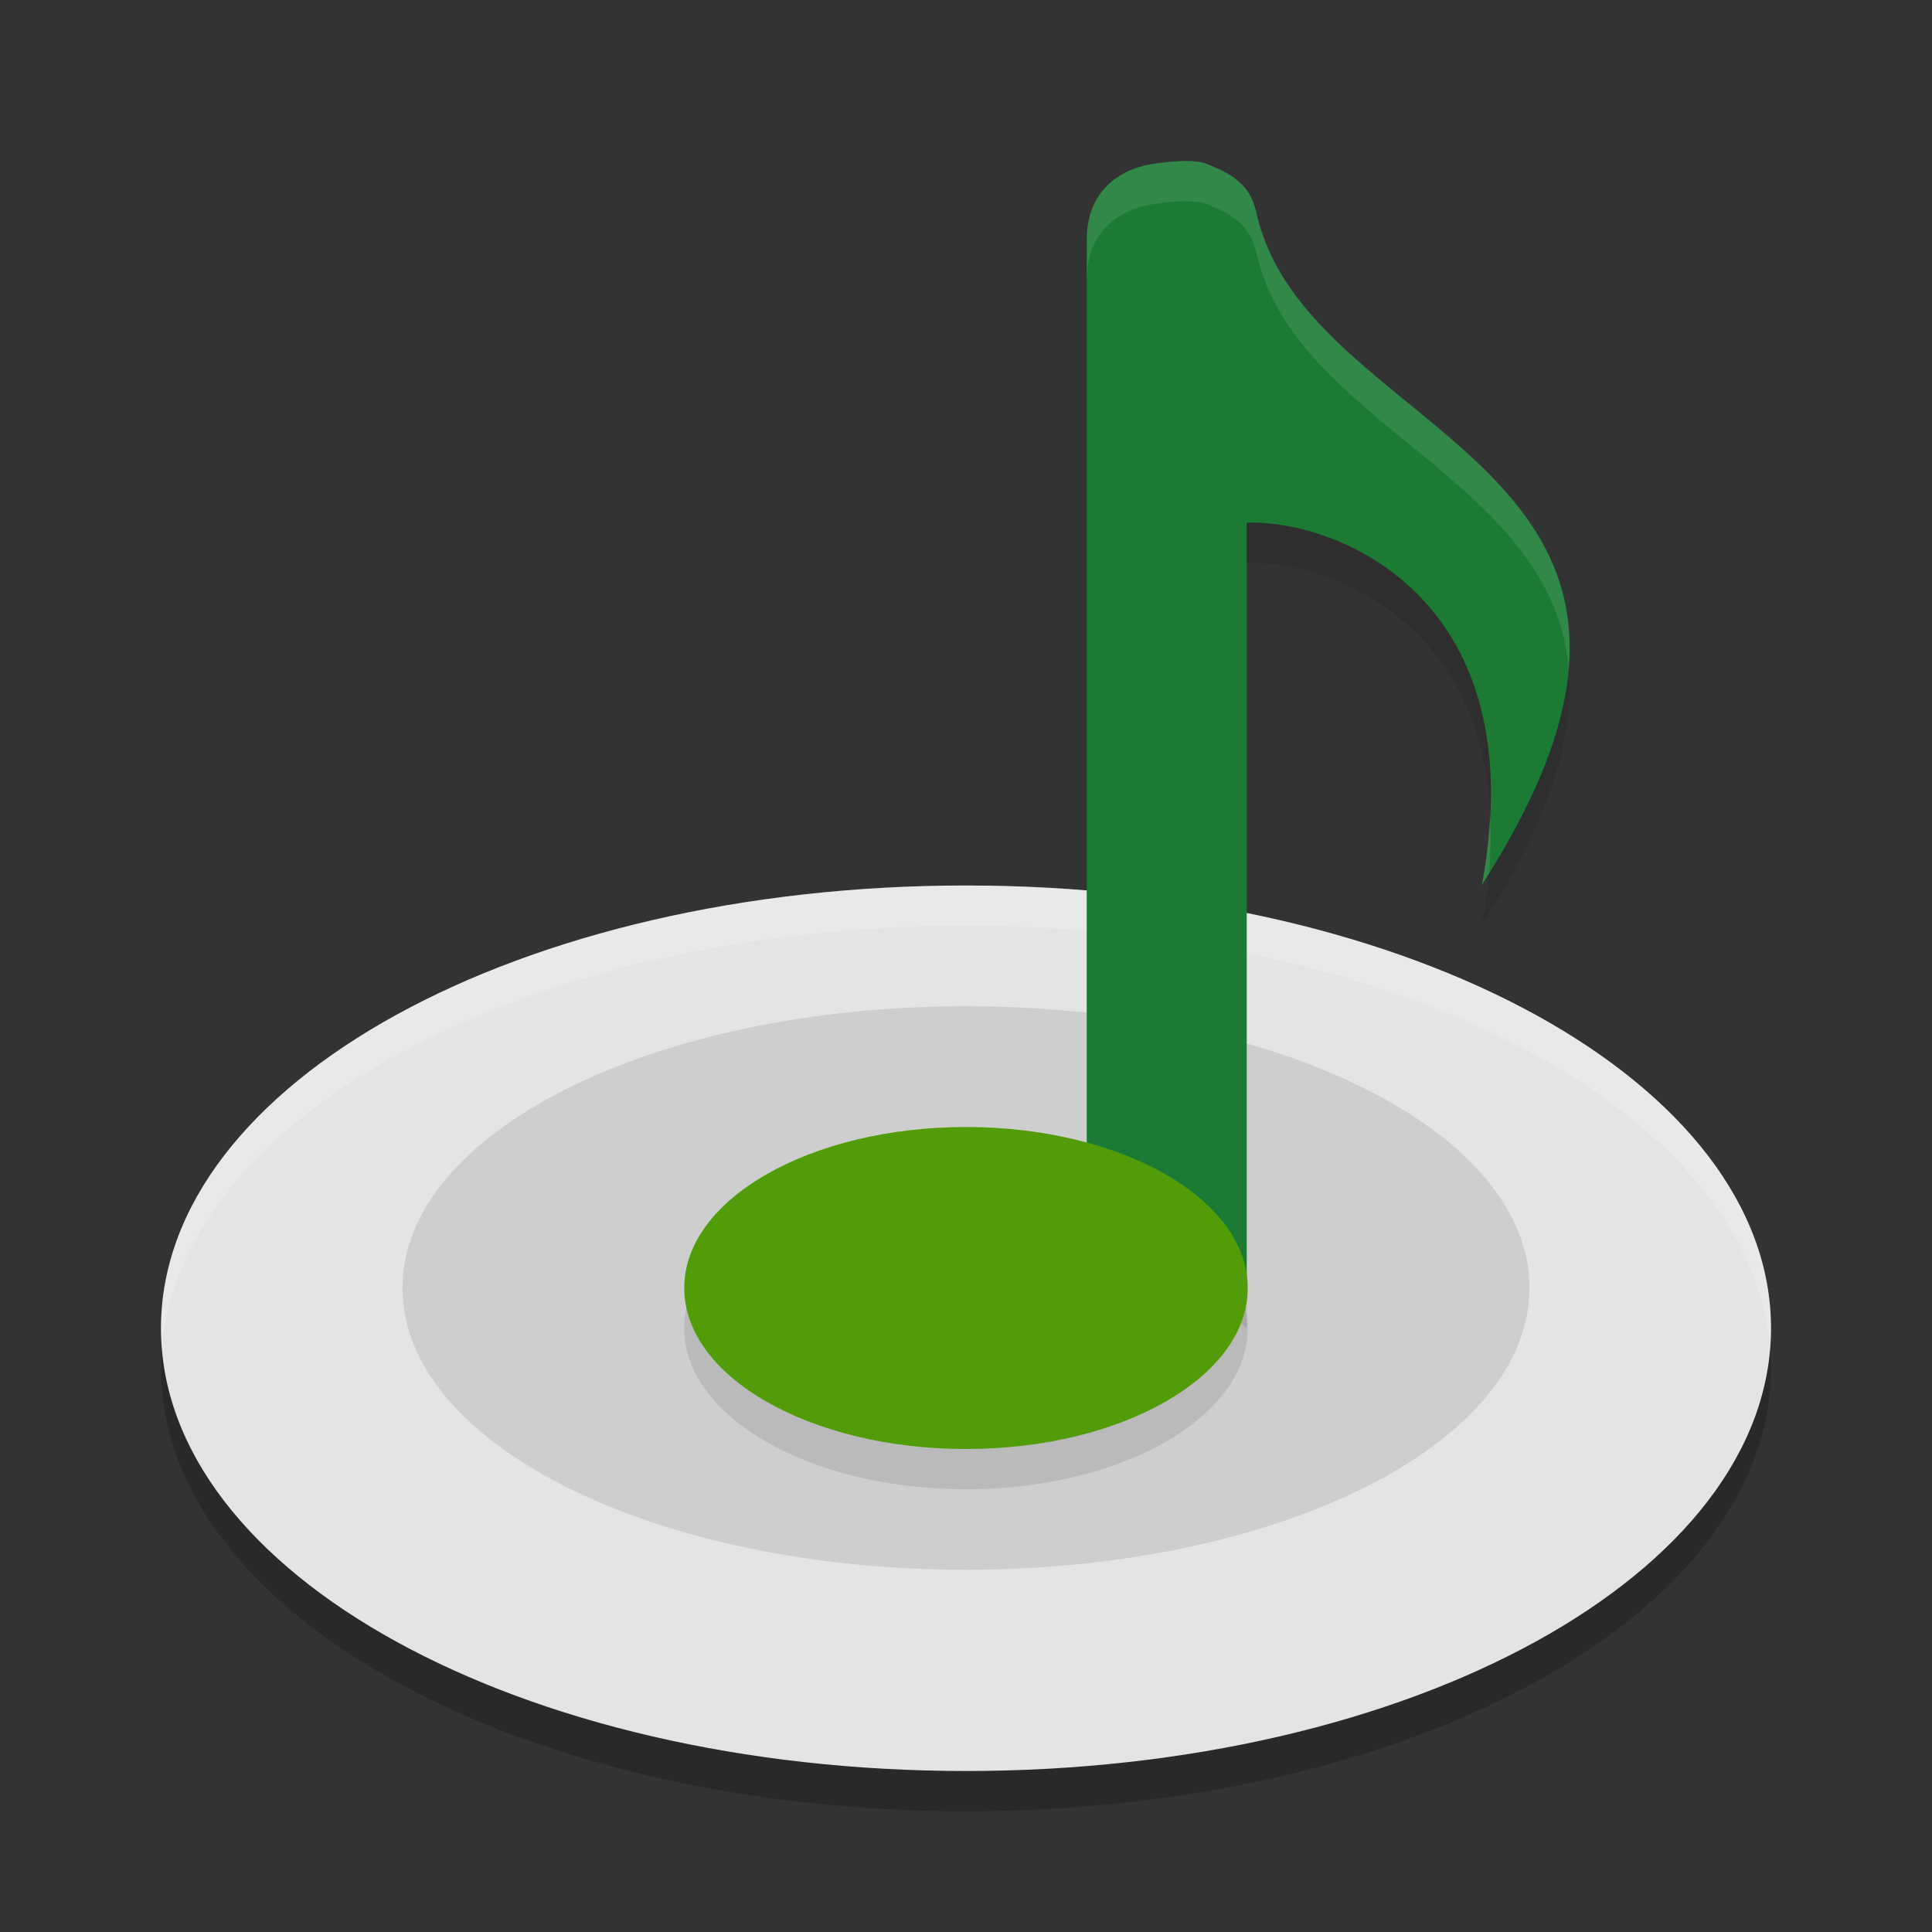 <svg xmlns="http://www.w3.org/2000/svg" width="48" height="48" version="1">
 <rect width="100%" height="100%" fill="#333333" stroke="none"/>
 <path style="opacity:0.2" d="M 24,23 C 12.92,23 4,27.906 4,34 4,40.094 12.92,45 24,45 35.08,45 44,40.094 44,34 44,27.906 35.08,23 24,23 Z"/>
 <path style="fill:#e4e4e4" d="M 24,22 C 12.92,22 4,26.906 4,33 4,39.094 12.92,44 24,44 35.08,44 44,39.094 44,33 44,26.906 35.08,22 24,22 Z"/>
 <path style="opacity:0.2;fill:#ffffff" d="M 24 22 C 12.92 22 4 26.906 4 33 C 4 33.168 4.008 33.334 4.021 33.5 C 4.493 27.64 13.225 23 24 23 C 34.775 23 43.507 27.64 43.979 33.5 C 43.992 33.334 44 33.168 44 33 C 44 26.906 35.08 22 24 22 z"/>
 <path style="opacity:0.1" d="m 24,25 c -7.756,0 -14,3.122 -14,7 0,3.878 6.244,7 14,7 7.756,0 14,-3.122 14,-7 0,-3.878 -6.244,-7 -14,-7 z"/>
 <path style="opacity:0.1" d="m 29.606,5.004 c -0.442,-0.024 -0.972,0.072 -0.972,0.072 0,0 -1.634,0.151 -1.634,1.884 V 29.74 L 30.974,33 V 13.988 c 2.151,-0.091 7.186,1.792 5.845,8.992 C 43.609,12.41 32.493,12.022 31.216,6.294 31.058,5.53 30.524,5.296 29.994,5.076 29.889,5.033 29.753,5.012 29.606,5.004 Z"/>
 <path style="fill:#1b7b34" d="m 29.606,4.004 c -0.442,-0.024 -0.972,0.072 -0.972,0.072 0,0 -1.634,0.151 -1.634,1.884 V 28.74 L 30.974,32 V 12.988 c 2.151,-0.091 7.186,1.792 5.845,8.992 C 43.609,11.41 32.493,11.022 31.216,5.294 31.058,4.53 30.524,4.296 29.994,4.076 29.889,4.033 29.753,4.012 29.606,4.004 Z"/>
 <ellipse style="opacity:0.1" cx="24" cy="33" rx="7" ry="4"/>
 <ellipse style="fill:#529c0a" cx="24" cy="32" rx="7" ry="4"/>
 <path style="opacity:0.1;fill:#ffffff" d="M 29.605 4.004 C 29.164 3.979 28.633 4.076 28.633 4.076 C 28.633 4.076 27 4.228 27 5.961 L 27 6.961 C 27 5.228 28.633 5.076 28.633 5.076 C 28.633 5.076 29.164 4.979 29.605 5.004 C 29.753 5.012 29.889 5.033 29.994 5.076 C 30.524 5.295 31.059 5.529 31.217 6.293 C 32.165 10.549 38.54 11.86 38.973 16.586 C 39.416 11.024 32.229 9.834 31.217 5.293 C 31.059 4.529 30.524 4.295 29.994 4.076 C 29.889 4.033 29.753 4.012 29.605 4.004 z M 37.016 20.191 C 36.991 20.752 36.938 21.338 36.818 21.98 C 36.883 21.879 36.936 21.785 36.998 21.686 C 37.045 21.15 37.041 20.661 37.016 20.191 z"/>
</svg>
